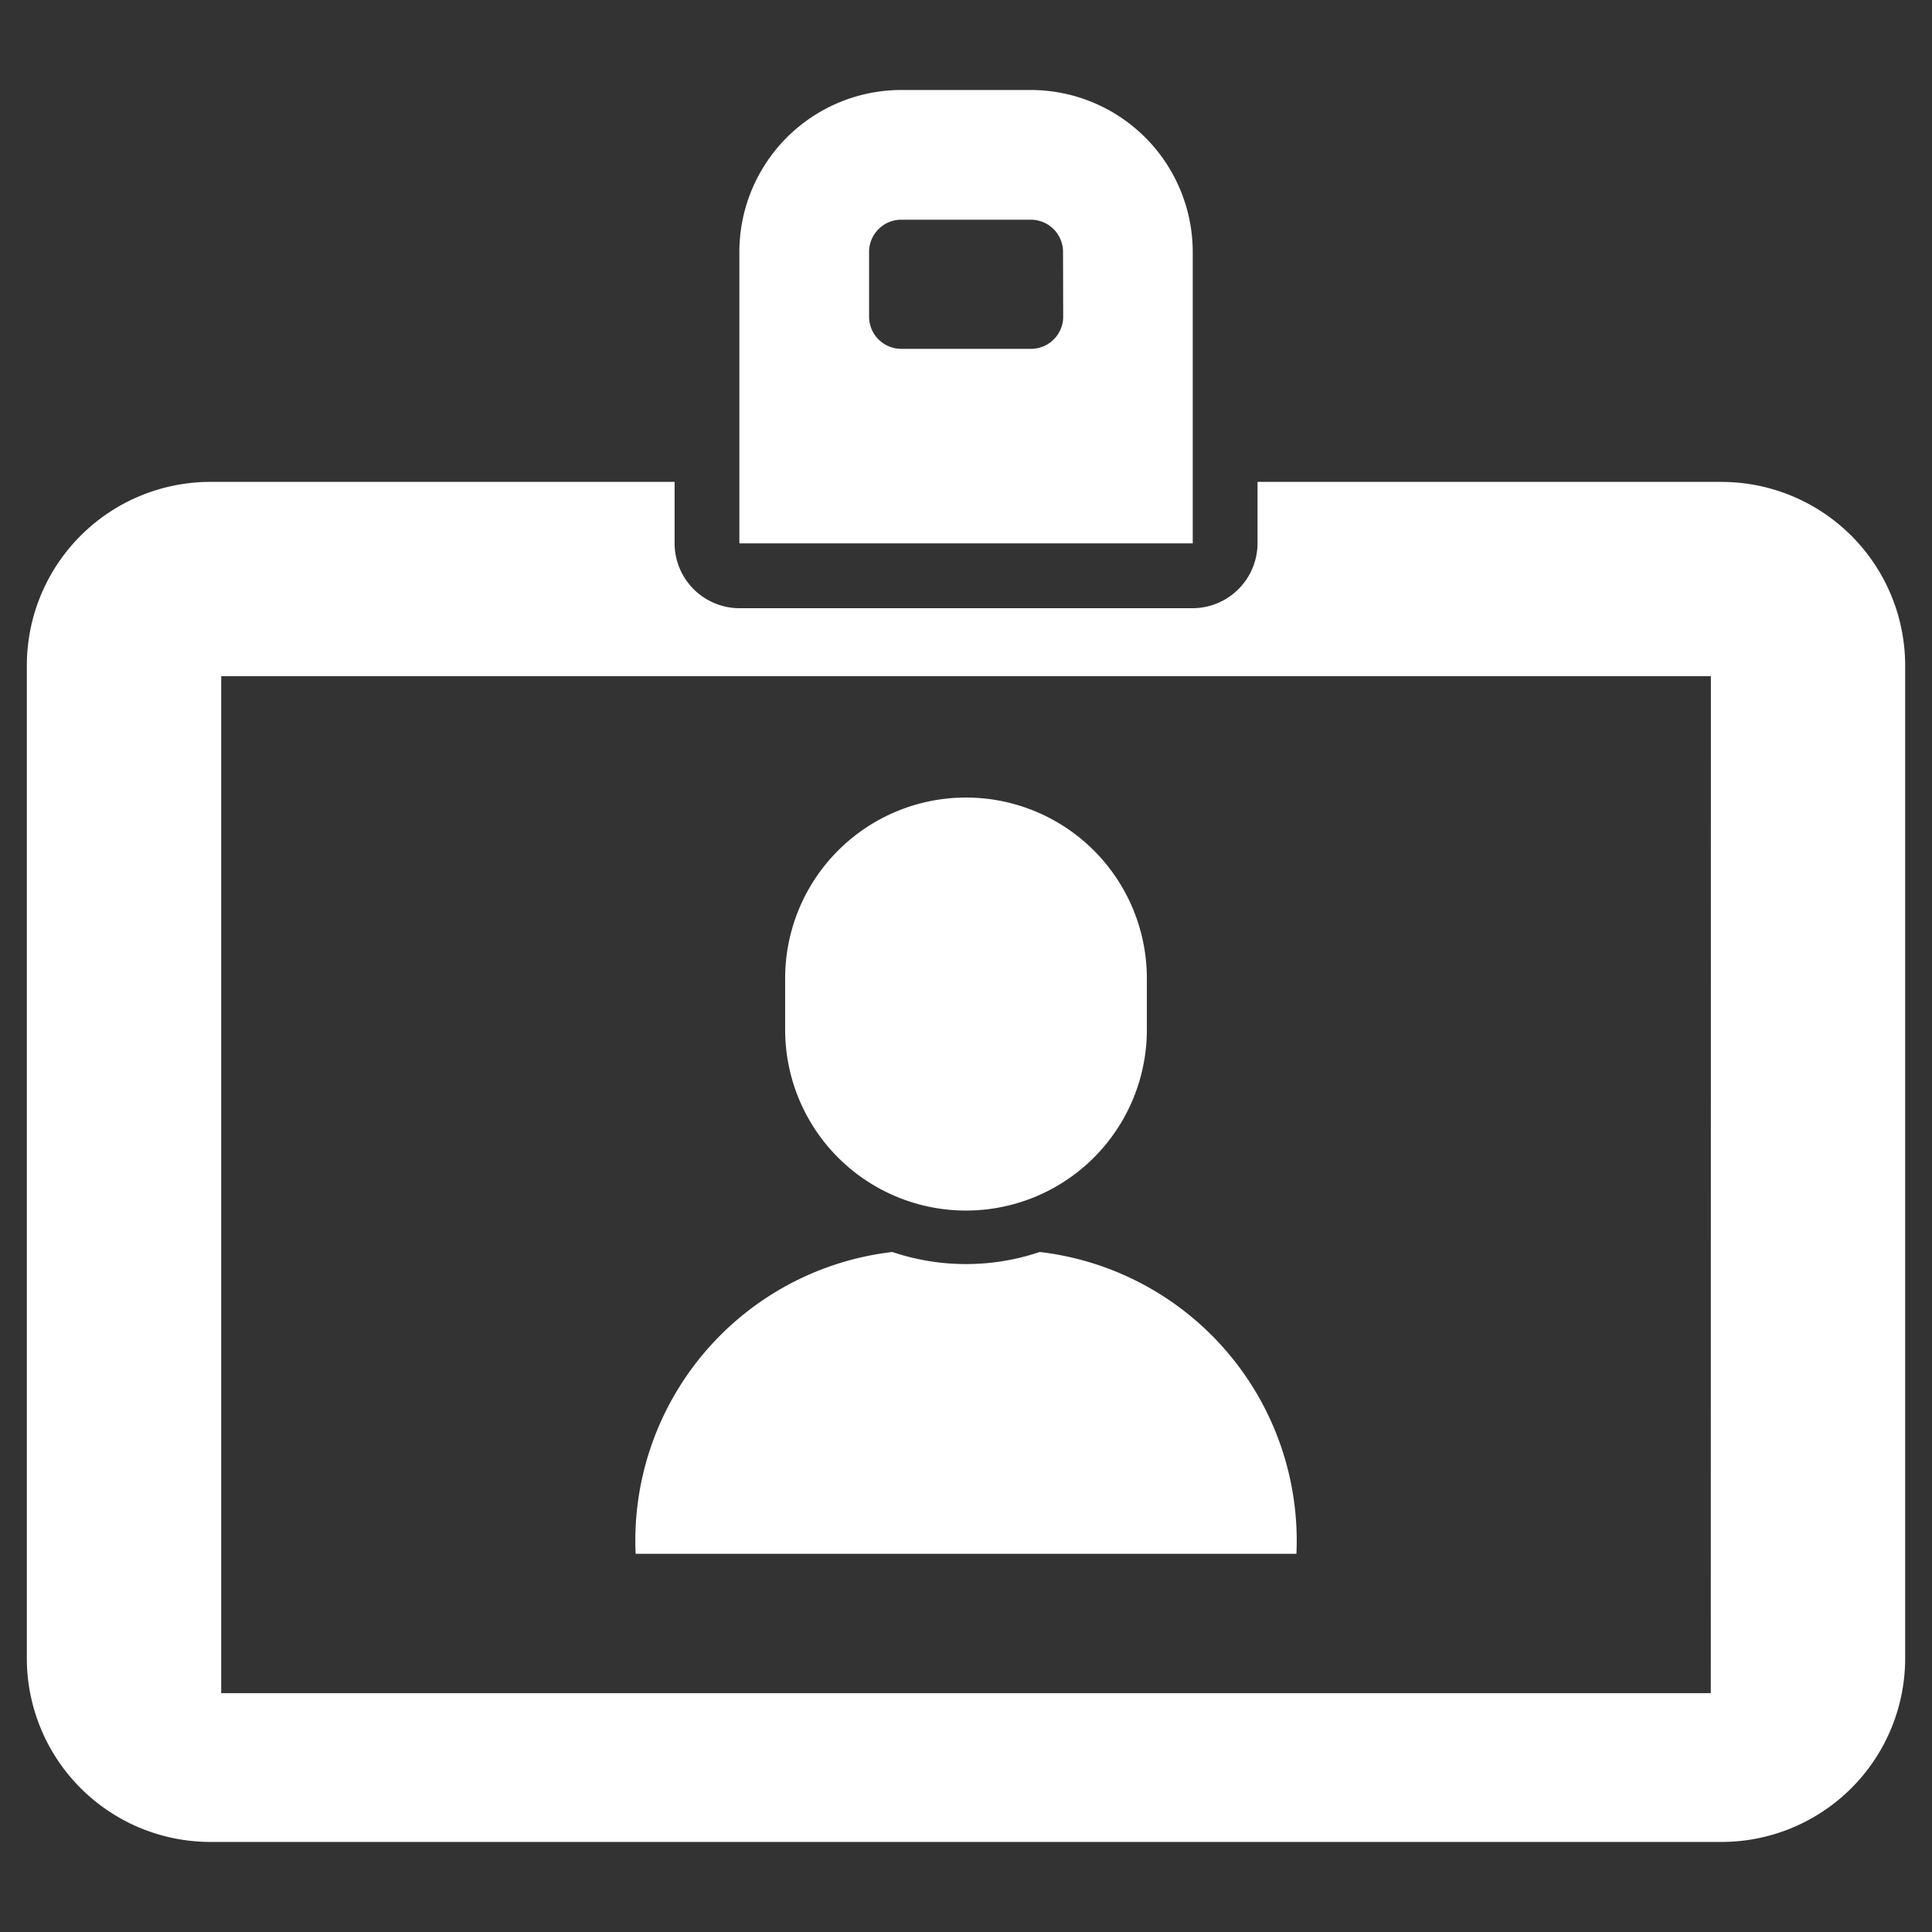 <svg data-name="グループ 335" xmlns="http://www.w3.org/2000/svg" width="36" height="36"><rect width="100%" height="100%" fill="#333333" stroke="none"/><defs><clipPath id="a"><path data-name="長方形 374" fill="none" d="M0 0h36v36H0z"/></clipPath></defs><g data-name="グループ 334" clip-path="url(#a)" fill="#fff"><path data-name="パス 263" d="M24.157 28.953a5.416 5.416 0 0 0-4.783-5.624 4.3 4.3 0 0 1-2.747 0 5.416 5.416 0 0 0-4.783 5.624h12.313Z"/><path data-name="パス 264" d="M18 22.557a3.37 3.37 0 0 0 3.37-3.37v-.956a3.37 3.37 0 1 0-6.74 0v.956a3.37 3.37 0 0 0 3.37 3.37"/><path data-name="パス 265" d="M22.225 4.694a3.021 3.021 0 0 0-3.017-3.017h-2.414a3.02 3.02 0 0 0-3.017 3.017v5.431h8.448ZM19.811 5.9a.6.6 0 0 1-.6.6h-2.417a.6.6 0 0 1-.6-.6V4.694a.6.6 0 0 1 .6-.6h2.414a.6.6 0 0 1 .6.6Z"/><path data-name="パス 266" d="M32.079 8.979h-8.647v1.146a1.213 1.213 0 0 1-1.207 1.208h-8.448a1.212 1.212 0 0 1-1.207-1.208V8.979H3.922A3.423 3.423 0 0 0 .5 12.4v18.5a3.423 3.423 0 0 0 3.421 3.422h28.158A3.423 3.423 0 0 0 35.5 30.9V12.4a3.423 3.423 0 0 0-3.422-3.42m-.2 22.569H4.122V12.6H31.88Z"/></g></svg>